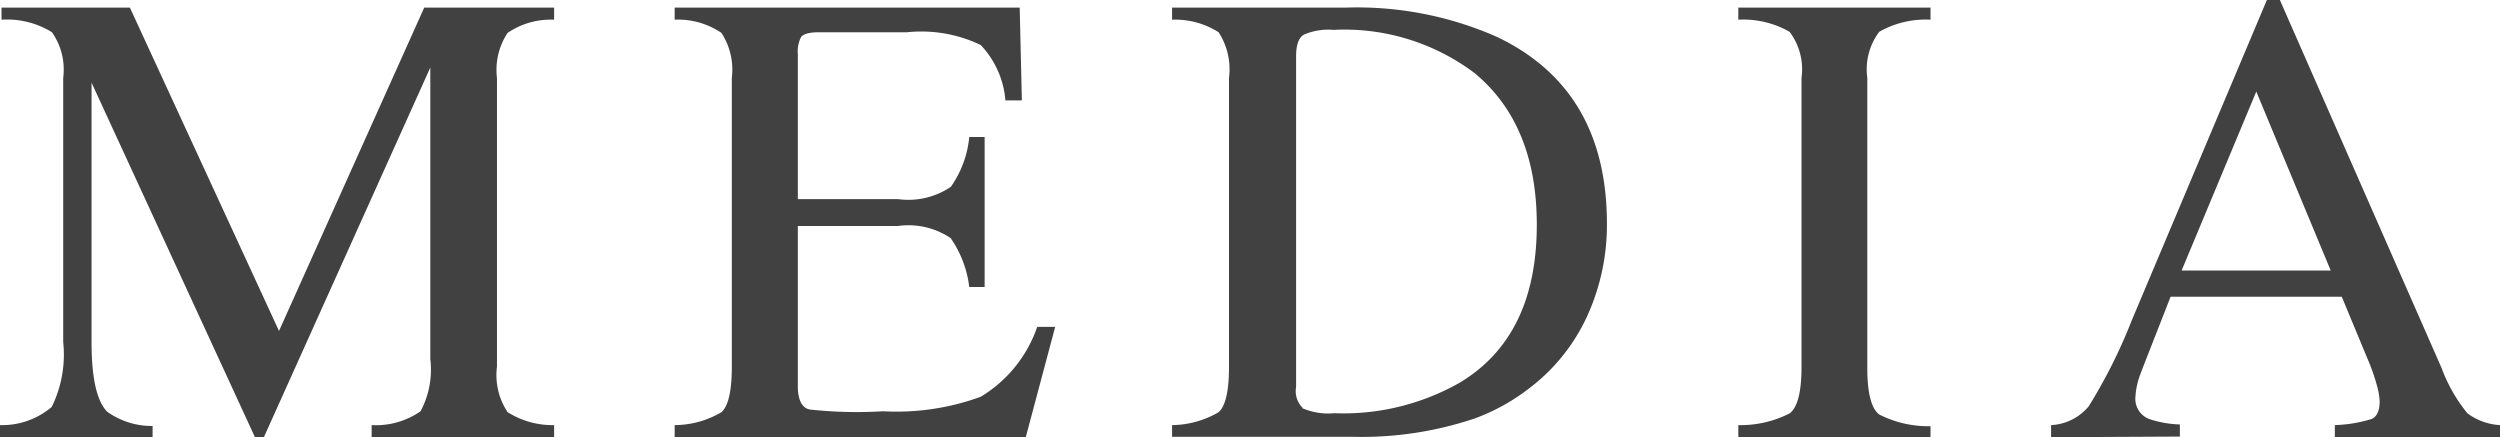 <svg xmlns="http://www.w3.org/2000/svg" width="115.5" height="20.2"><path d="M0 19.64a3.54 3.54 0 002.39-.84 5.49 5.49 0 00.53-3V3.6a3 3 0 00-.52-2.11A3.93 3.93 0 00.07.91V.35H6l6.89 14.94L19.6.35h6v.56a3.55 3.55 0 00-2.15.61 3.1 3.1 0 00-.49 2.08v13.34a3.09 3.09 0 00.49 2.1 3.87 3.87 0 002.15.6v.56h-8.43v-.56a3.61 3.61 0 002.26-.64 4.08 4.08 0 00.45-2.41V3.12L12.19 20.2h-.41L4.23 3.82v12c0 1.64.24 2.71.72 3.2a3.54 3.54 0 002.1.66v.56H0zm31.17 0a4.3 4.3 0 002.15-.59c.33-.27.49-1 .49-2.1V3.6a3.11 3.11 0 00-.48-2.08 3.56 3.56 0 00-2.16-.61V.35h15.94l.1 4.29h-.76a4.21 4.21 0 00-1.14-2.56 6.34 6.34 0 00-3.4-.59h-4.08c-.44 0-.71.08-.82.22a1.45 1.45 0 00-.15.79v6.7h4.63a3.5 3.5 0 002.44-.57 4.79 4.79 0 00.85-2.3h.71v6.93h-.71a5 5 0 00-.86-2.26 3.5 3.5 0 00-2.43-.56h-4.63v7.42c0 .6.19 1 .56 1.06a20 20 0 003.38.08 11.32 11.32 0 004.51-.67 6.07 6.07 0 002.61-3.23h.83l-1.36 5.1H31.17zm22.98 0a4.36 4.36 0 002.14-.59c.33-.27.49-1 .49-2.1V3.6a3.15 3.15 0 00-.48-2.11 3.74 3.74 0 00-2.15-.58V.35h8.08a16 16 0 016.92 1.35q5.09 2.42 5.09 8.64a10.16 10.16 0 01-.91 4.26 8.77 8.77 0 01-2.76 3.4 9.37 9.37 0 01-2.43 1.33 16.38 16.38 0 01-5.66.85h-8.33zm6-.79a3 3 0 001.49.24 10.87 10.87 0 005.78-1.4Q71 15.56 71 10.38q0-4.62-2.87-7a10 10 0 00-6.52-2 2.85 2.85 0 00-1.37.22q-.36.21-.36 1v15.28a1.08 1.08 0 00.31.97zm20.16.79a5 5 0 002.37-.54c.37-.28.55-1 .55-2.15V3.6a2.88 2.88 0 00-.55-2.13 4.32 4.32 0 00-2.37-.56V.35h8.88v.56a4.32 4.32 0 00-2.37.56 2.88 2.88 0 00-.55 2.13V17c0 1.15.18 1.87.55 2.15a5 5 0 002.37.54v.56h-8.88zm14.45.56v-.56a2.41 2.41 0 001.74-.87 24.52 24.52 0 002-4L104.73 0h.6l7.47 17a7.28 7.28 0 001.2 2.1 2.79 2.79 0 001.5.54v.56h-7.63v-.56a6.49 6.49 0 001.69-.28c.26-.11.38-.39.38-.82a3.35 3.35 0 00-.14-.78 9 9 0 00-.41-1.16l-1.2-2.89h-7.91c-.78 2-1.24 3.16-1.4 3.59a3.39 3.39 0 00-.22 1 1 1 0 00.61 1.05 4.91 4.91 0 001.44.26v.56zm12.92-7.7l-3.44-8.27-3.45 8.27z" fill="#414141" data-name="レイヤー 2"/></svg>
